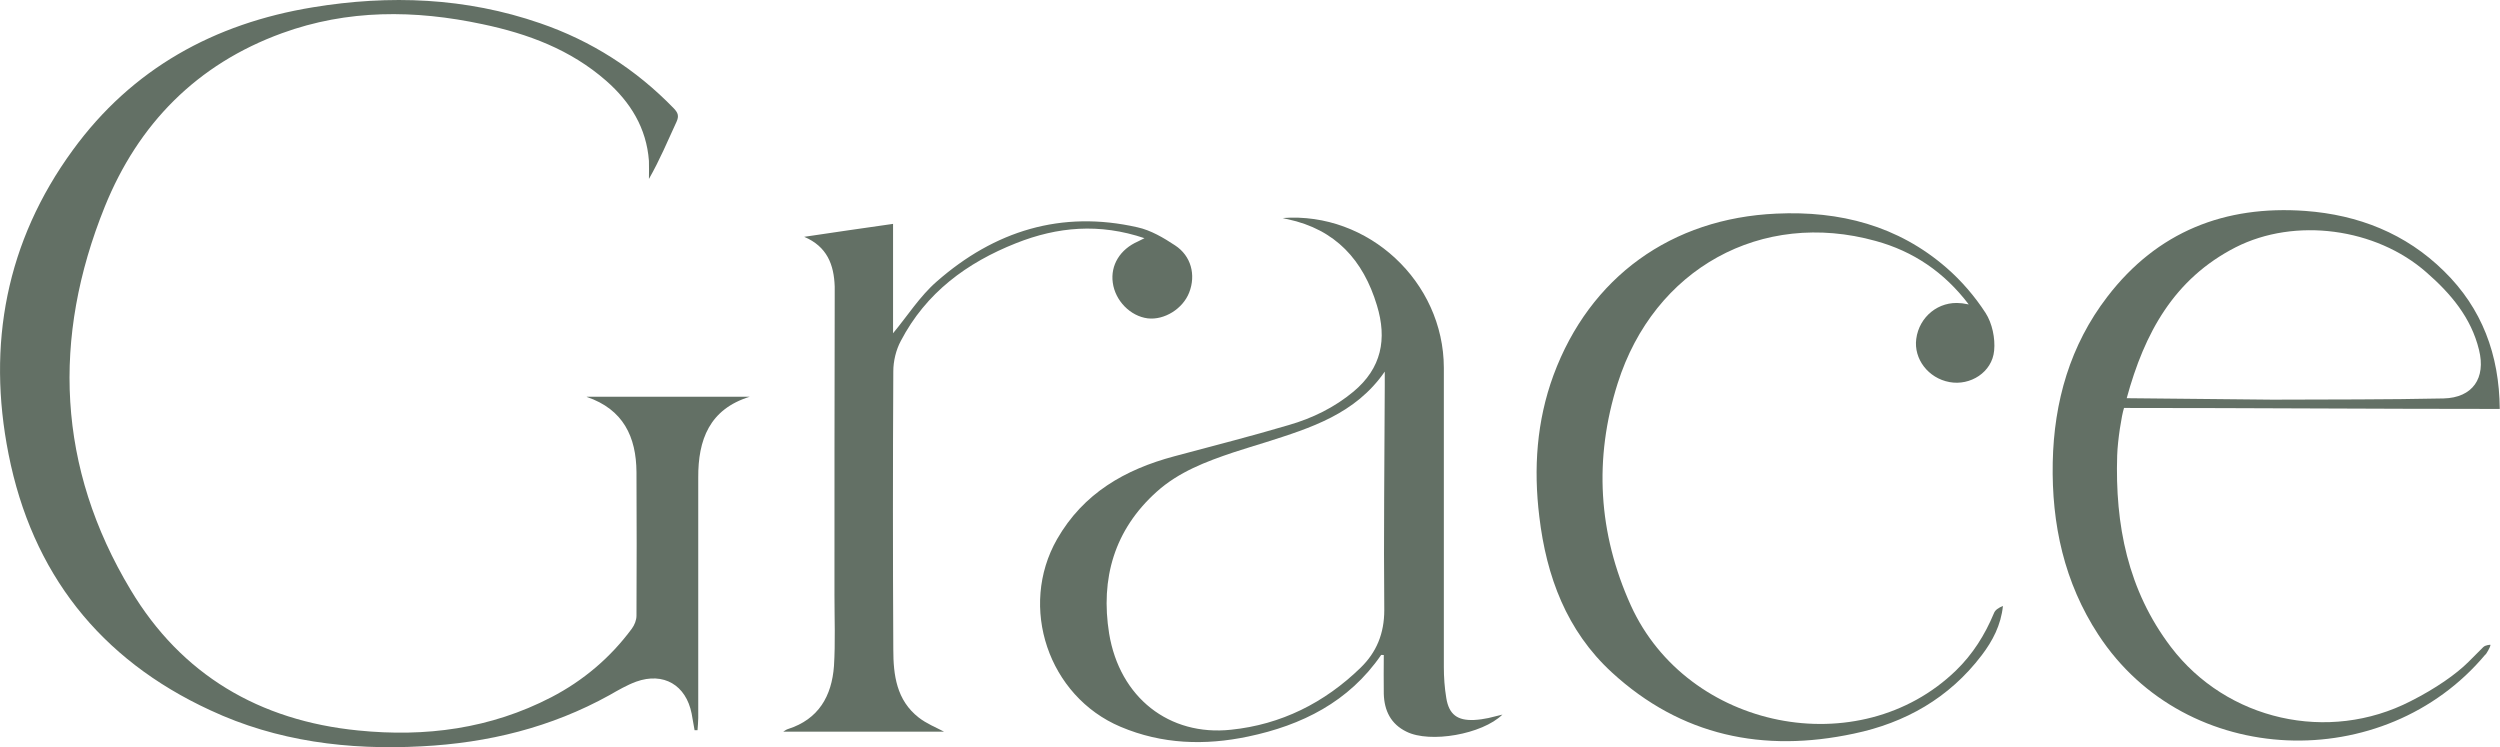 <svg viewBox="0 0 1024 306.1" version="1.1" xmlns="http://www.w3.org/2000/svg" id="Layer_2">
  
  <defs>
    <style>
      .st0 {
        fill: #637065;
      }
    </style>
  </defs>
  <g id="Layer_1-2">
    <g>
      <path d="M1018.1,268.1c.2-.2,2-3,2-4,0,0-2,0-3,1l-1,1-5,5c-5,5-13.4,10.9-23.7,16.1-33.7,17.3-75.3,7.9-98.2-22.2-17.7-23.3-22.9-50.1-22-78.5.2-6.2,1.8-16.4,2.8-19.4,52,0,102.3.4,153.9.4-.2-22.3-7.3-41.2-22.8-56.4-15.7-15.5-35.2-23.1-56.8-24.7-33-2.4-60.7,8.5-81.1,35.1-15.3,19.9-21.9,43-22.4,67.9-.5,25.3,4.7,49.2,18.7,70.6,36,55.1,117.2,57.5,158.5,8.1M871.1,163.1c7.3-26.8,19.4-48.9,44.6-61.8,24.4-12.4,57.5-7.9,78.1,10.2,10,8.7,18.4,18.6,21.6,31.8,2.9,11.6-2.6,19.6-14.5,19.9-23.3.5-46.7.4-70.1.5" class="st0"></path>
      <path d="M806.4,124.7c-10.1-13.3-22.8-21.8-38.1-26-46.8-13-90.8,11.3-105.7,58.3-9.8,30.9-8,61.4,5.4,91,23.2,51,93.6,65,133.2,26.6,6.8-6.6,11.8-14.5,15.5-23.4.5-1.4,2-2.3,3.7-3-.8,7.8-4.2,14.3-8.7,20.2-13.3,17.5-31.3,27.7-52.4,32.1-37,7.9-70.7,1-99.1-25.1-18.5-17-26.8-39.3-29.7-63.8-2.4-19.7-1.1-39.1,5.8-57.9,14.9-40.3,48.4-64.3,91.3-66.2,26-1.2,49.8,4.9,69.7,22.2,6.1,5.3,11.6,11.7,16,18.5,2.7,4.2,4,10.4,3.5,15.4-.8,8.9-9.8,14.5-18.3,12.9-8.7-1.6-14.7-9.5-13.6-17.7,1.2-9.1,9.2-15.6,18.3-14.6.8,0,1.7.3,3.2.5h0Z" class="st0"></path>
      <path d="M609.7,294.1c-1.9.4-3.9.7-5.9.8-6.8.3-10.3-2.2-11.4-9-.7-4.2-1-8.5-1-12.7,0-40.9,0-81.7,0-122.6-.1-35.2-30.9-63.9-66-61.3.7.2,1.4.4,2.1.5,19.5,4.2,30.9,16.7,36.5,35.3,4.2,13.8,1.9,25.7-9.6,35.3-7.8,6.5-16.8,10.9-26.5,13.7-15.5,4.6-31.3,8.6-46.9,12.8-20.2,5.4-37.2,15.1-48,33.9-15.9,27.8-3.6,64.4,26,76.9,17,7.2,34.6,7.7,52.2,4,22-4.6,41.3-14.2,54.5-33.4,0-.1.5,0,1.1,0,0,5.3-.1,10.6,0,15.9.2,6.9,2.9,12.4,9.3,15.5,9.6,4.8,31,1.1,39.3-7-2.2.5-3.9,1-5.7,1.4h0ZM567.2,157.9c-.1,30.7-.5,61.3-.2,92,0,9.6-3.2,17.3-9.7,23.6-14.8,14.4-32.6,23.3-53.1,25.4-25.3,2.7-45.6-13.2-49.9-39.4-3.6-22.5,2.1-42.5,19.5-58.1,9-8.1,20.1-12.3,31.4-16.1,4.5-1.5,9-2.8,13.4-4.2,18.2-5.8,36.6-11.5,48.6-28.9v5.6h0Z" class="st0"></path>
      <path d="M468.9,97.6c-18.6-6.3-35.8-4.7-52.7,2-20.2,8-36.9,20.3-47.2,40-2,3.7-3.1,8.3-3.1,12.5-.2,38-.2,75.9,0,113.9,0,10.5,1.3,20.8,10.4,27.9,3.2,2.5,7,4,10.4,5.8h-65.9c.8-.5,1.3-.9,2-1.1,12.5-4,17.9-13.5,18.8-25.8.6-9.7.2-19.4.2-29.1,0-40.6,0-81.1.1-121.7,0-1.5,0-3,0-4.6-.3-9-3.1-16.4-12.5-20.4,11.9-1.8,23.9-3.5,36.4-5.3v44.8c5.9-7.1,11-15.2,17.9-21.2,23.6-20.7,51-29.3,82.2-22.2,5.5,1.2,10.7,4.3,15.4,7.4,6.6,4.3,8.6,12.1,5.8,19.3-2.6,6.7-10.2,11.4-17,10.6-7.1-.9-13.3-7.2-14.3-14.6-1-7.2,3-13.7,10.3-16.9.6-.3,1.2-.6,2.8-1.4h0Z" class="st0"></path>
      <path d="M240.3,162.5h66.8c-16.5,5.1-21.2,17.6-21.1,33.2,0,32.8,0,65.6,0,98.4,0,1.7-.2,3.4-.3,5-.4,0-.8,0-1.2,0-.4-2.3-.8-4.6-1.2-6.8-2.3-11.7-11.5-17.1-22.7-13.1-3.8,1.4-7.4,3.5-10.9,5.5-24,13.3-49.8,19.6-77,21-30,1.6-59.2-2-86.6-14.8C40.8,270,13.1,234.6,3.5,186c-8.9-44.9-1-87.1,26.3-124.5C54.1,28.1,87.8,9.6,128.1,3c31.5-5.2,62.7-4,93.1,6.5,21,7.2,39.3,18.9,54.8,34.9,1.7,1.8,2.2,3.1,1.1,5.5-3.6,7.8-6.9,15.7-11.3,23.4,0-2.5.1-4.9,0-7.4-1-13.5-7.6-24.1-17.5-32.8-14.6-12.8-32.1-19.3-50.7-23.2-27.7-5.9-55.2-6.1-82.1,3.7-34.9,12.7-58.9,37.2-72.6,71.1-21.7,53.8-19.5,106.8,10.6,156.9,20.8,34.8,52.8,53.6,93.2,57.6,27.6,2.8,54.2-.7,79.1-13.6,13.1-6.8,24.2-16.2,33-28.1,1.1-1.5,1.9-3.5,1.9-5.3.1-19.6.1-39.2,0-58.8-.1-14.5-5.4-25.7-20.3-30.8h0Z" class="st0"></path>
    </g>
  </g>
</svg>